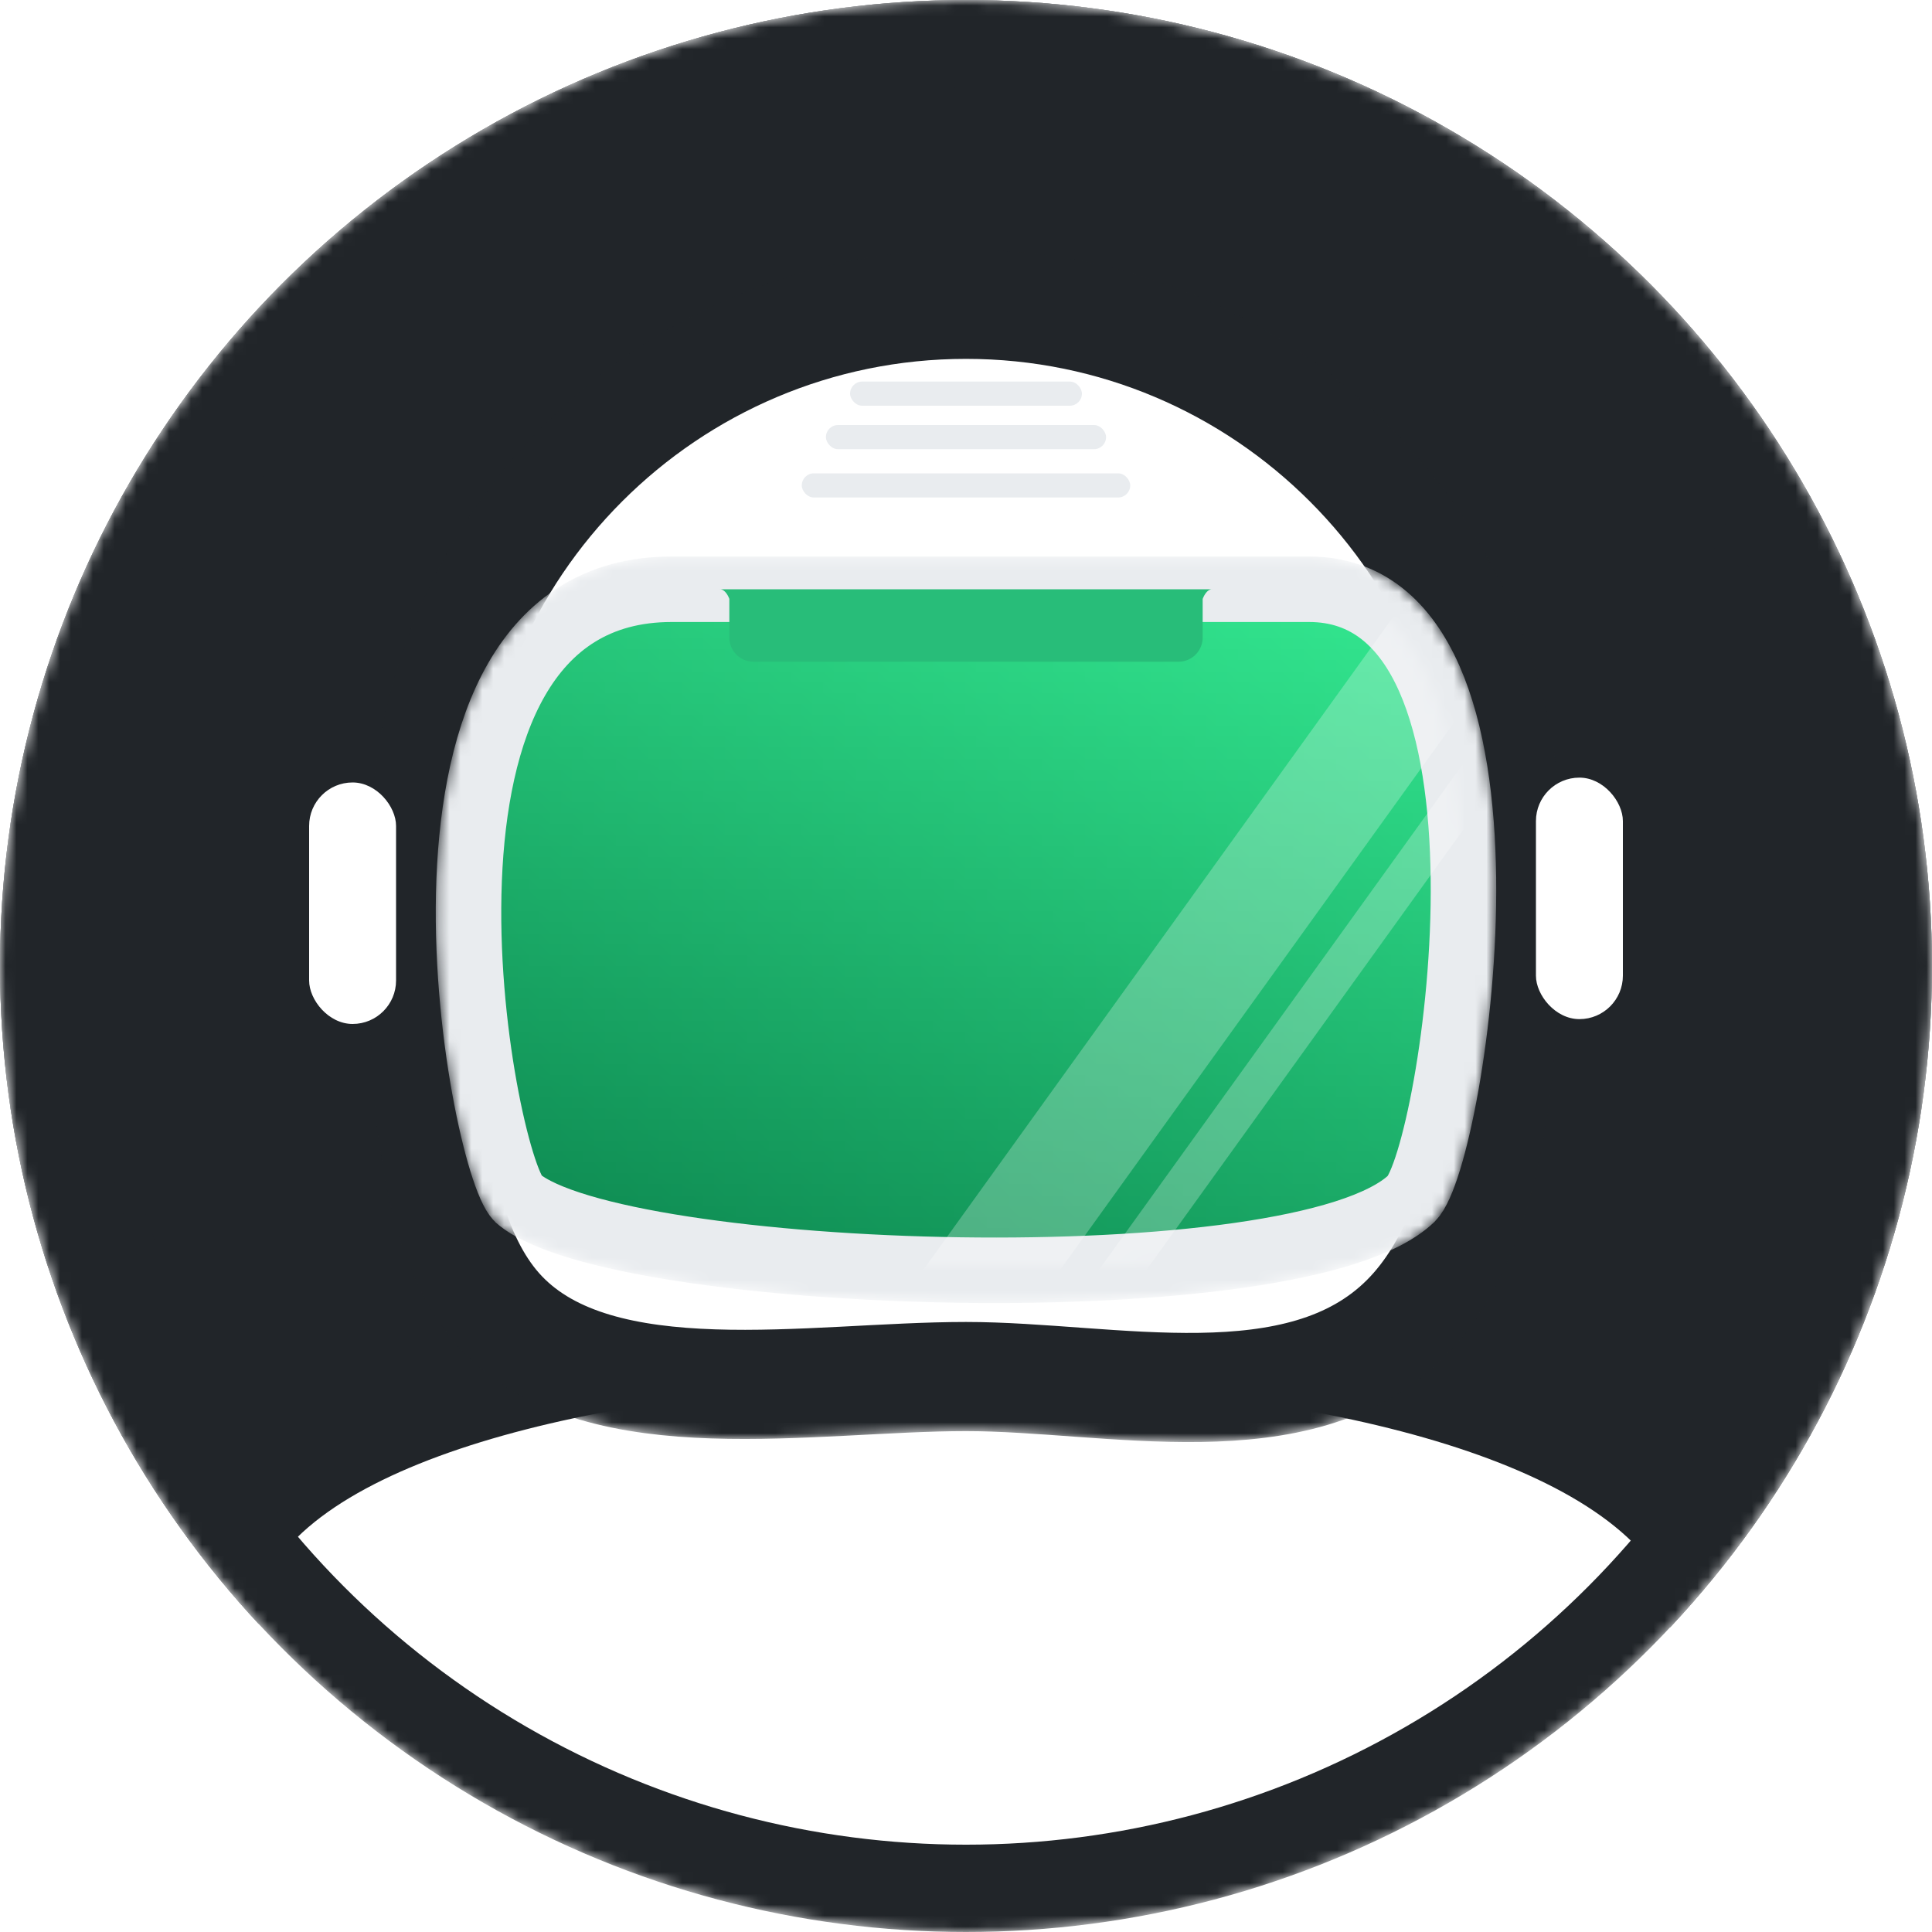 <svg width="177" xmlns="http://www.w3.org/2000/svg" height="177" fill="none"><g mask="url(#b)" clip-path="url(#a)" data-testid="Logo"><defs><clipPath id="a" class="mask-clip-path"><polyline points="0,0 177,0 177,177 0,177"/></clipPath><filter id="c"><feFlood flood-color="#fff" result="FloodResult"/><feComposite in="FloodResult" in2="SourceGraphic" operator="in" result="comp"/></filter><mask width="177" maskUnits="userSpaceOnUse" height="177" class="mask-shape" x="0" id="b" data-old-y="0" data-old-width="177" data-old-x="0" y="0" data-old-height="177"><g filter="url(#c)"><circle cx="88.5" cy="88.5" style="fill: rgb(45, 45, 45); fill-opacity: 1;" r="88.5" class="fills" data-testid="Ellipse"/></g></mask></defs><g data-testid="Ellipse"><circle cx="88.5" cy="88.5" style="fill: rgb(33, 37, 41); fill-opacity: 1;" r="88.5" class="fills"/><g class="strokes"><g class="inner-stroke-shape"><defs><clipPath id="e"><use href="#d"/></clipPath><circle cx="88.5" cy="88.5" id="d" style="fill: none; stroke-width: 20; stroke: rgb(33, 37, 41); stroke-opacity: 1;" r="88.5"/></defs><use href="#d" clip-path="url('#e')"/></g></g></g><path d="M24.733 143.972c13.685-23.045 111.467-23.391 127.045-.026 3.54 5.31-.081 43.365-.081 43.365H25.42s-3.925-37.885-.687-43.339Z" style="fill: rgb(255, 255, 255); fill-opacity: 1;" class="fills" data-testid="Rectangle"/><g data-testid="Ellipse"><path d="M88.5 27.878c27.353 0 49.56 22.207 49.56 49.56 0 15.172-.219 34.291-9.292 43.364-9.736 9.736-26.993 5.31-40.268 5.31-14.104 0-33.451 3.717-42.48-5.752-8.482-8.896-7.08-29.673-7.08-42.922 0-27.353 22.207-49.56 49.56-49.56ZM88.5 126.112" style="fill: rgb(255, 255, 255); fill-opacity: 1;" class="fills"/><g class="strokes"><g class="outer-stroke-shape"><defs><path d="M88.5 27.878c27.353 0 49.56 22.207 49.56 49.56 0 15.172-.219 34.291-9.292 43.364-9.736 9.736-26.993 5.31-40.268 5.31-14.104 0-33.451 3.717-42.48-5.752-8.482-8.896-7.08-29.673-7.08-42.922 0-27.353 22.207-49.56 49.56-49.56ZM88.5 126.112" id="f"/><mask id="g" x="25.541" y="15.806" width="124.59" height="124.59" maskUnits="userSpaceOnUse"><use href="#f" style="fill: none; stroke: white; stroke-width: 10;"/><use href="#f" style="fill: black; stroke: none;"/></mask></defs><use href="#f" mask="url(#g)" style="fill: none; stroke-width: 10; stroke: rgb(33, 37, 41); stroke-opacity: 1;"/><use href="#f" style="fill: none; stroke-width: 5; stroke: none; stroke-opacity: 1;"/></g></g></g><g data-testid="Ellipse"><circle cx="88.5" cy="88.5" r="88.5" class="fills"/><g class="strokes"><g class="inner-stroke-shape"><defs><clipPath id="i"><use href="#h"/></clipPath><circle cx="88.5" cy="88.5" id="h" style="fill: none; stroke-width: 16; stroke: rgb(33, 37, 41); stroke-opacity: 1;" r="88.5"/></defs><use href="#h" clip-path="url('#i')"/></g></g></g><g data-testid="Rectangle"><defs><linearGradient id="j" x1=".84" y1="-.024" x2=".316" y2="1.002"><stop offset="0" stop-color="#33e790"/><stop offset="1" stop-color="#108f55"/></linearGradient><pattern patternUnits="userSpaceOnUse" x="42.922" y="53.985" width="91.155" height="62.393" id="k"><rect width="91.155" height="62.393" style="fill: url(&quot;#j&quot;);"/></pattern></defs><path d="M61.527 53.985h58.409c21.327 0 13.24 51.959 9.38 55.817-10.233 9.8-72.906 7.67-81.859 0-3.411-3.408-13.218-55.817 14.07-55.817Zm58.409 0" fill="url(#k)" class="fills"/><g class="strokes"><g class="outer-stroke-shape"><defs><path d="M61.527 53.985h58.409c21.327 0 13.24 51.959 9.38 55.817-10.233 9.8-72.906 7.67-81.859 0-3.411-3.408-13.218-55.817 14.07-55.817Zm58.409 0" id="l"/><mask id="m" x="35.68" y="46.742" width="105.64" height="76.878" maskUnits="userSpaceOnUse"><use href="#l" style="fill: none; stroke: white; stroke-width: 6;"/><use href="#l" style="fill: black; stroke: none;"/></mask></defs><use href="#l" mask="url(#m)" style="fill: none; stroke-width: 6; stroke: rgb(233, 236, 239); stroke-opacity: 1;"/><use href="#l" style="fill: none; stroke-width: 3; stroke: none; stroke-opacity: 1;"/></g></g></g><g mask="url(#o)" clip-path="url(#n)" data-testid="glass"><defs><clipPath id="n" class="mask-clip-path"><polyline points="42.923,53.985 134.078,53.985 134.078,116.378 42.923,116.378"/></clipPath><filter id="p"><feFlood flood-color="#fff" result="FloodResult"/><feComposite in="FloodResult" in2="SourceGraphic" operator="in" result="comp"/></filter><mask width="91.155" maskUnits="userSpaceOnUse" height="62.393" class="mask-shape" x="42.923" id="o" data-old-y="53.985" data-old-width="91.155" data-old-x="42.923" y="53.985" data-old-height="62.393"><g filter="url(#p)"><g data-testid="Rectangle"><defs><linearGradient id="q" x1=".864" y1=".002" x2=".095" y2=".945"><stop offset="0" stop-color="#27d384"/><stop offset="1" stop-color="#595959"/></linearGradient><pattern patternUnits="userSpaceOnUse" x="42.922" y="53.985" width="91.155" height="62.393" id="r"><rect width="91.155" height="62.393" style="fill: url(&quot;#q&quot;);"/></pattern></defs><path d="M61.527 53.985h58.409c21.327 0 13.24 51.959 9.38 55.817-10.233 9.8-72.906 7.67-81.859 0-3.411-3.408-13.218-55.817 14.07-55.817Zm58.409 0" fill="url(#r)" class="fills"/></g></g></mask></defs><rect rx="0" ry="0" x="101.571" y="49.91" transform="rotate(35.741 106.66 94.38)" width="10.178" height="88.943" style="fill: rgb(255, 255, 255); fill-opacity: 0.25;" class="fills" data-testid="Rectangle"/><rect rx="0" ry="0" x="114.143" y="53.724" transform="rotate(35.741 115.913 98.195)" width="3.54" height="88.943" style="fill: rgb(255, 255, 255); fill-opacity: 0.25;" class="fills" data-testid="Rectangle"/></g><g data-testid="Top"><rect rx="1.106" ry="1.106" x="73.455" y="43.365" width="30.09" height="2.213" style="fill: rgb(233, 236, 239); fill-opacity: 1;" class="fills" data-testid="Rectangle"/><rect rx="1.106" ry="1.106" x="75.667" y="38.94" width="25.665" height="2.213" style="fill: rgb(233, 236, 239); fill-opacity: 1;" class="fills" data-testid="Rectangle"/><rect rx="1.106" ry="1.106" x="77.88" y="34.957" width="21.24" height="2.212" style="fill: rgb(233, 236, 239); fill-opacity: 1;" class="fills" data-testid="Rectangle"/></g><g data-testid="Sides"><rect rx="3.982" ry="3.982" x="140.715" y="71.242" width="7.965" height="22.125" style="fill: rgb(255, 255, 255); fill-opacity: 1;" class="fills" data-testid="Rectangle"/><rect rx="3.982" ry="3.982" x="28.32" y="71.685" width="7.965" height="22.125" style="fill: rgb(255, 255, 255); fill-opacity: 1;" class="fills" data-testid="Rectangle"/></g><path d="M65.932 53.985h45.136c-.578-.012-.886.892-.886.892v3.533a2.213 2.213 0 0 1-2.212 2.212H69.03a2.213 2.213 0 0 1-2.212-2.212v-3.542s-.307-.895-.886-.883Zm42.259.885" style="fill: rgb(40, 189, 121); fill-opacity: 1;" class="fills" data-testid="Rectangle"/></g></svg>